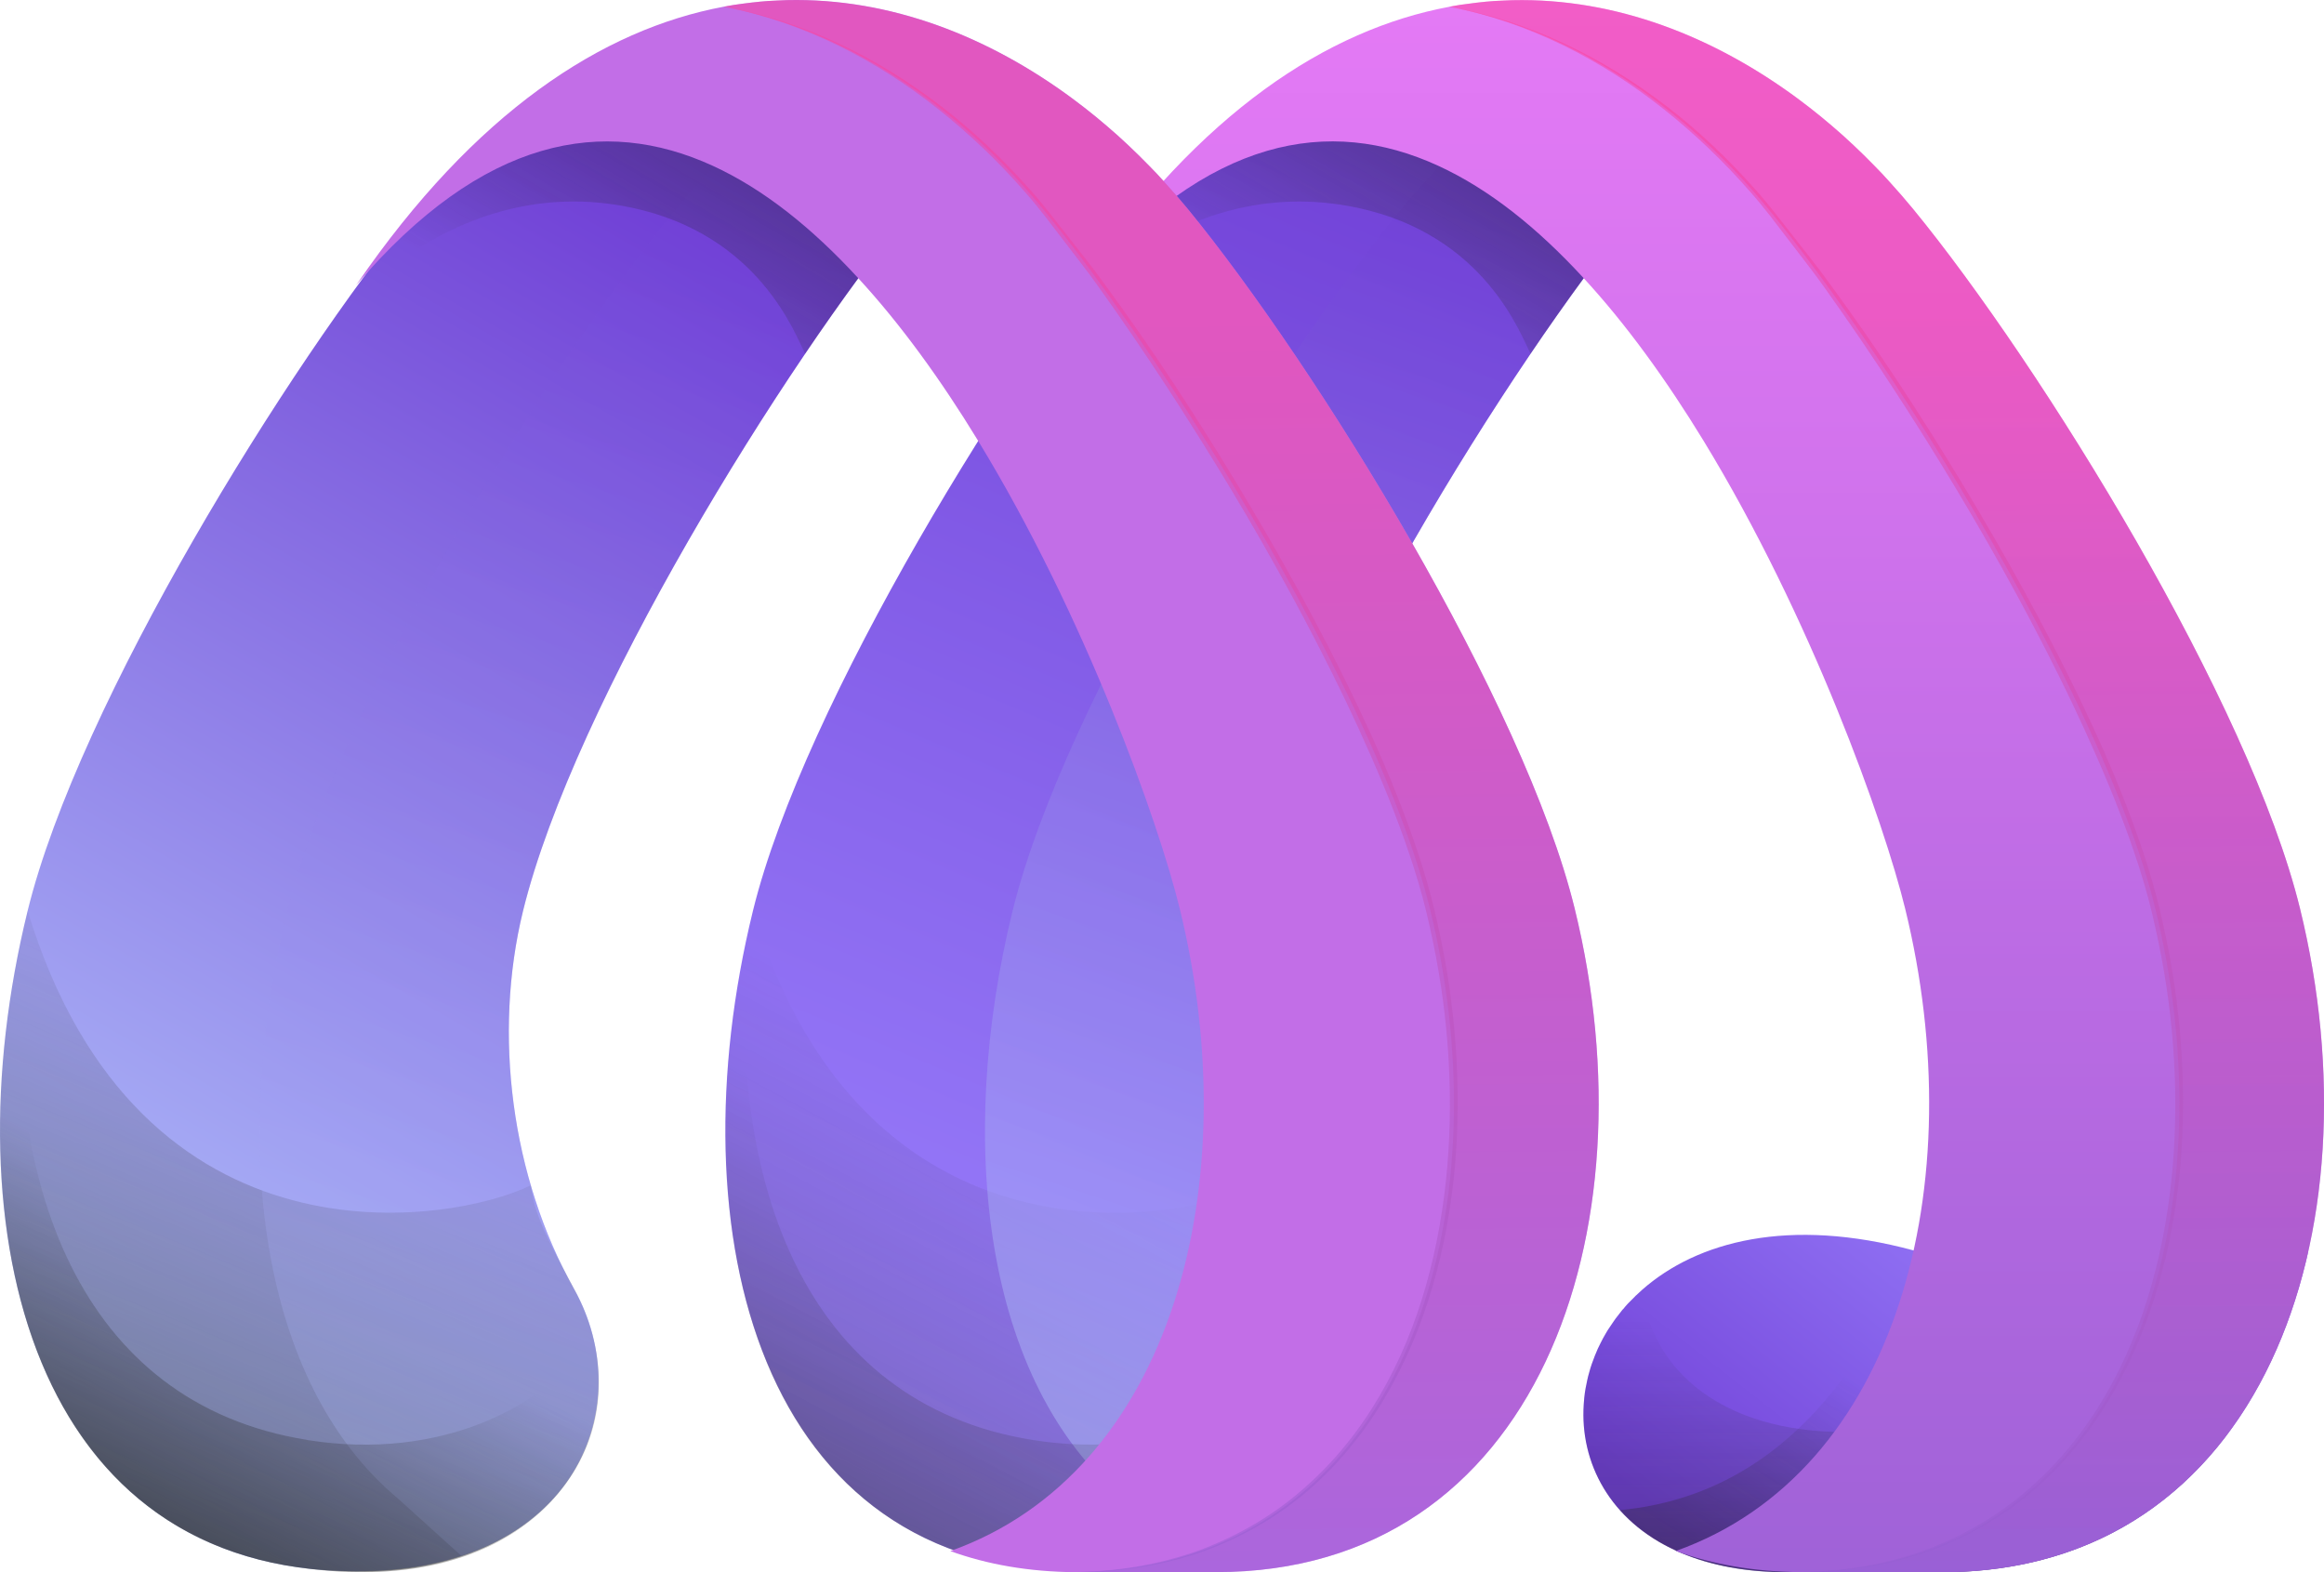 <svg width="136" height="92" viewBox="0 0 136 92" fill="none" xmlns="http://www.w3.org/2000/svg">
<g clip-path="url(#clip0_7604_5033)">
<path d="M135.079 73.23C134.185 77.204 132.647 80.815 130.455 83.78C126.736 88.815 121.135 92 113.613 92H104.663C102.174 92.011 100.092 91.596 98.392 90.876C98.293 90.834 98.198 90.797 98.104 90.749C94.197 88.983 92.45 85.577 92.68 82.171C92.691 82.04 92.701 81.908 92.712 81.777C92.748 81.435 92.811 81.083 92.889 80.742C92.921 80.594 92.957 80.452 92.999 80.311C93.041 80.147 93.093 79.985 93.146 79.827C93.203 79.664 93.261 79.506 93.324 79.349C93.381 79.207 93.439 79.07 93.501 78.928C93.554 78.818 93.606 78.702 93.664 78.592C93.758 78.402 93.857 78.219 93.967 78.034C94.04 77.908 94.113 77.782 94.202 77.661C94.213 77.64 94.228 77.619 94.244 77.598C94.302 77.509 94.359 77.425 94.422 77.335C94.506 77.209 94.595 77.088 94.699 76.962C94.767 76.868 94.84 76.773 94.919 76.678C94.94 76.652 94.961 76.621 94.992 76.6C95.076 76.494 95.17 76.384 95.264 76.284C95.311 76.232 95.358 76.184 95.411 76.137C95.489 76.053 95.573 75.969 95.662 75.885C95.693 75.848 95.735 75.806 95.777 75.774C95.871 75.68 95.97 75.59 96.07 75.501C96.08 75.49 96.096 75.48 96.106 75.469C99.307 72.652 104.674 71.196 111.981 73.172C112.739 73.383 113.524 73.624 114.324 73.908C116.364 74.623 118.116 75.217 119.738 75.638C120.821 75.921 121.851 76.121 122.866 76.232C124.189 76.379 125.502 76.379 126.893 76.184C127.348 76.121 127.809 76.037 128.285 75.942C128.604 75.874 128.923 75.795 129.252 75.711C130.236 75.448 131.282 75.107 132.417 74.676C133.332 74.324 134.216 73.84 135.069 73.236L135.079 73.23Z" fill="url(#paint0_linear_7604_5033)"/>
<path style="mix-blend-mode:overlay" opacity="0.41" d="M129.686 83.797C129.948 83.797 130.199 83.797 130.455 83.787C126.736 88.822 121.135 92.007 113.613 92.007H104.663C102.174 92.018 100.092 91.603 98.392 90.883C98.293 90.841 98.198 90.804 98.104 90.757C94.197 88.99 92.45 85.584 92.68 82.178C92.691 82.047 92.701 81.915 92.712 81.784C92.748 81.442 92.811 81.09 92.889 80.749C92.921 80.601 92.957 80.46 92.999 80.318C93.041 80.155 93.093 79.992 93.146 79.834C93.203 79.671 93.261 79.513 93.324 79.356C93.381 79.214 93.439 79.077 93.501 78.935C93.554 78.825 93.606 78.709 93.664 78.599C93.758 78.409 93.857 78.226 93.967 78.042C94.04 77.915 94.113 77.789 94.202 77.668C94.213 77.647 94.228 77.626 94.244 77.605C94.302 77.516 94.359 77.432 94.422 77.343C94.506 77.216 94.595 77.096 94.699 76.969C94.767 76.875 94.84 76.78 94.919 76.686C94.94 76.659 94.961 76.628 94.992 76.607C95.076 76.501 95.17 76.391 95.264 76.291C95.311 76.239 95.358 76.191 95.411 76.144C95.489 76.06 95.573 75.976 95.662 75.892C95.693 75.855 95.735 75.813 95.777 75.781C95.871 75.687 95.97 75.597 96.07 75.508C96.08 75.498 96.096 75.487 96.106 75.477C96.556 79.718 100.17 83.571 107.341 83.792C107.577 83.802 107.812 83.802 108.053 83.802H129.676L129.686 83.797Z" fill="url(#paint1_linear_7604_5033)"/>
<path style="mix-blend-mode:overlay" opacity="0.52" d="M132.428 74.671C131.293 75.108 130.247 75.449 129.264 75.707C128.934 75.791 128.615 75.87 128.296 75.938C127.825 76.038 127.36 76.117 126.905 76.18C125.513 76.374 124.2 76.374 122.877 76.227C121.862 76.117 120.832 75.917 119.749 75.633C118.128 75.213 116.376 74.619 114.336 73.904C113.53 73.62 112.751 73.378 111.992 73.168C111.992 73.168 111.992 73.168 111.987 73.168C109.654 78.624 105.072 87.397 94.805 88.369C95.652 89.315 96.745 90.135 98.105 90.75C98.199 90.797 98.299 90.834 98.393 90.876C100.093 91.591 102.175 92.006 104.664 92.001H113.614C121.135 92.001 126.737 88.816 130.456 83.78C132.648 80.811 134.186 77.205 135.08 73.231C134.227 73.835 133.344 74.319 132.428 74.671Z" fill="url(#paint2_linear_7604_5033)"/>
<path d="M63.273 91.947C44.474 91.947 39.422 72.231 44.061 53.303C47.053 41.119 59.34 21.334 66.72 12.341C73.002 4.693 80.56 0.604 88.113 0.215C93.066 0.478 97.952 2.344 102.408 5.86C100.065 7.621 97.821 9.781 95.718 12.341C88.338 21.334 76.051 41.114 73.059 53.303C71.291 60.509 72.369 68.888 76.046 75.432C79.843 82.181 76.24 91.947 63.273 91.947Z" fill="url(#paint3_linear_7604_5033)"/>
<path style="mix-blend-mode:overlay" opacity="0.41" d="M44.061 53.306C39.417 72.234 44.474 91.95 63.273 91.95C74.822 92.165 80.325 83.409 76.046 75.435C75.079 73.548 73.698 71.33 73.509 69.364C69.016 71.587 50.605 74.815 44.061 53.301V53.306Z" fill="url(#paint4_linear_7604_5033)"/>
<path style="mix-blend-mode:multiply" opacity="0.45" d="M95.718 12.343C97.821 9.783 100.07 7.622 102.408 5.862C100.238 4.148 97.968 2.834 95.635 1.898C90.749 3.806 86.052 7.302 81.915 12.343C74.535 21.336 62.248 41.115 59.256 53.304C55.924 66.881 57.587 80.863 65.731 87.686L69.45 91.044C77.307 88.479 79.153 80.947 76.046 75.433C72.364 68.889 71.292 60.511 73.059 53.304C76.051 41.12 88.338 21.336 95.718 12.343Z" fill="url(#paint5_linear_7604_5033)"/>
<path style="mix-blend-mode:overlay" opacity="0.5" d="M88.113 0.216C80.56 0.605 73.002 4.695 66.72 12.342C65.166 14.235 63.398 16.605 61.547 19.275C61.578 19.26 68.608 9.835 79.462 12.164C86.889 13.756 88.981 19.564 89.567 20.7C91.774 17.441 93.898 14.555 95.723 12.337C97.826 9.777 100.075 7.617 102.413 5.856C97.957 2.34 93.066 0.474 88.118 0.211L88.113 0.216Z" fill="url(#paint6_linear_7604_5033)"/>
<path style="mix-blend-mode:overlay" opacity="0.39" d="M60.437 84.265C46.963 82.12 42.544 68.953 43.757 54.93C40.09 71.429 43.893 89.363 59.794 91.702C73.592 93.731 79.069 84.827 77.154 78.246C74.497 82.241 68.304 85.516 60.432 84.265H60.437Z" fill="url(#paint7_linear_7604_5033)"/>
<path d="M113.613 91.998H105.15C105.228 91.998 105.312 91.998 105.385 91.998C102.66 91.977 100.223 91.546 98.063 90.763C111.071 86.132 115.444 69.297 111.489 53.17C110.255 48.13 105.987 36.103 99.674 25.764C97.545 22.279 95.18 18.984 92.623 16.219C89.992 13.365 87.157 11.068 84.154 9.696C77.805 6.784 70.717 7.977 63.279 16.697C63.305 16.666 63.326 16.629 63.352 16.598C70.246 6.574 77.674 1.728 84.808 0.398C85.023 0.361 85.227 0.319 85.441 0.287C85.76 0.24 86.079 0.198 86.398 0.161C86.576 0.14 86.749 0.124 86.932 0.103C87.099 0.093 87.272 0.072 87.439 0.061H87.45C87.8 0.04 88.151 0.025 88.501 0.014C94.579 -0.128 100.333 2.164 105.223 5.785C105.448 5.954 105.673 6.127 105.893 6.295C106.337 6.642 106.777 6.994 107.206 7.368C107.42 7.551 107.635 7.741 107.844 7.925C108.262 8.298 108.67 8.687 109.078 9.086C109.282 9.286 109.481 9.486 109.68 9.691C109.988 10.001 110.292 10.322 110.585 10.653C111.05 11.162 111.5 11.683 111.939 12.214C115.669 16.755 120.648 24.056 125.058 31.741C129.368 39.262 133.123 47.152 134.598 53.176C139.238 72.103 132.412 92.004 113.613 92.004V91.998Z" fill="url(#paint8_linear_7604_5033)"/>
<path style="mix-blend-mode:multiply" opacity="0.5" d="M113.613 91.999H105.15C105.229 91.999 105.312 91.999 105.386 91.999C108.106 91.978 110.574 91.531 112.787 90.738C112.803 90.738 112.824 90.727 112.844 90.717C125.748 86.018 130.074 69.25 126.13 53.177C125.168 49.25 123.238 44.53 120.816 39.636C116.637 31.19 110.993 22.223 106.338 15.915C105.328 14.543 104.36 13.297 103.471 12.215C102.279 10.764 100.976 9.382 99.58 8.11C97.461 6.181 95.123 4.493 92.623 3.163C90.233 1.897 87.701 0.961 85.07 0.446C84.986 0.43 84.897 0.414 84.809 0.393C85.023 0.357 85.227 0.315 85.442 0.283C85.761 0.236 86.08 0.194 86.399 0.157C86.576 0.136 86.749 0.12 86.932 0.099C87.1 0.089 87.272 0.068 87.44 0.057H87.45C87.8 0.036 88.151 0.02 88.501 0.01C94.579 -0.127 100.333 2.16 105.223 5.781C105.448 5.949 105.673 6.123 105.893 6.291C106.338 6.638 106.777 6.995 107.206 7.363C107.42 7.547 107.635 7.736 107.844 7.92C108.262 8.299 108.676 8.688 109.078 9.082C109.282 9.282 109.481 9.481 109.68 9.686C109.989 9.997 110.292 10.317 110.585 10.648C111.05 11.158 111.5 11.679 111.94 12.209C115.669 16.751 120.648 24.052 125.058 31.736C129.368 39.258 133.123 47.148 134.598 53.171C139.238 72.099 132.412 91.999 113.613 91.999Z" fill="url(#paint9_linear_7604_5033)"/>
<g style="mix-blend-mode:color-dodge" opacity="0.5">
<path d="M105.15 92C106.447 91.979 107.744 91.885 109.02 91.664C110.296 91.448 111.552 91.117 112.765 90.671H112.786C112.786 90.671 112.791 90.655 112.802 90.66L112.818 90.65C115.004 89.814 117.054 88.61 118.801 87.054C119.675 86.281 120.496 85.441 121.223 84.526C121.966 83.622 122.62 82.65 123.211 81.635C125.58 77.577 126.741 72.91 127.149 68.247C127.536 63.569 127.16 58.833 126.124 54.255C125.632 51.958 124.885 49.73 124.042 47.538C123.195 45.346 122.238 43.196 121.228 41.073C119.194 36.831 116.924 32.699 114.507 28.663C112.08 24.631 109.517 20.678 106.782 16.847C106.107 15.885 105.369 14.97 104.658 14.029C103.941 13.099 103.246 12.148 102.466 11.275C100.929 9.504 99.229 7.874 97.393 6.413C93.731 3.496 89.442 1.288 84.818 0.395C89.458 1.209 93.805 3.354 97.539 6.224C99.412 7.659 101.133 9.299 102.702 11.065C103.497 11.943 104.203 12.889 104.935 13.814C105.657 14.749 106.405 15.659 107.09 16.621C109.883 20.426 112.467 24.379 114.905 28.421C117.342 32.463 119.633 36.594 121.689 40.852C122.714 42.981 123.676 45.141 124.518 47.354C125.36 49.561 126.108 51.827 126.6 54.15C127.636 58.776 127.997 63.564 127.594 68.289C127.155 72.999 125.92 77.709 123.488 81.798C122.886 82.818 122.212 83.801 121.448 84.71C120.7 85.63 119.868 86.476 118.969 87.249C117.175 88.799 115.082 89.977 112.87 90.781L112.886 90.77C112.854 90.786 112.823 90.797 112.791 90.802H112.812C111.583 91.228 110.317 91.538 109.031 91.732C107.744 91.932 106.447 92.006 105.15 92.006V92Z" fill="url(#paint10_linear_7604_5033)"/>
</g>
<path d="M20.828 91.947C2.029 91.947 -3.029 72.231 1.616 53.303C4.608 41.119 16.895 21.334 24.275 12.341C30.552 4.693 38.115 0.604 45.663 0.215C50.616 0.478 55.501 2.344 59.958 5.86C57.614 7.621 55.37 9.781 53.268 12.341C45.888 21.334 33.601 41.114 30.609 53.303C28.841 60.509 29.919 68.888 33.596 75.432C37.393 82.181 33.789 91.947 20.823 91.947H20.828Z" fill="url(#paint11_linear_7604_5033)"/>
<path style="mix-blend-mode:overlay" opacity="0.55" d="M1.616 53.302C-3.029 72.23 2.029 91.946 20.828 91.946C32.377 92.162 37.88 83.405 33.601 75.431C32.633 73.544 31.252 71.326 31.064 69.36C26.571 71.583 8.159 74.811 1.616 53.297V53.302Z" fill="url(#paint12_linear_7604_5033)"/>
<path style="mix-blend-mode:multiply" opacity="0.26" d="M53.267 12.343C55.37 9.783 57.619 7.622 59.957 5.862C57.786 4.148 55.516 2.834 53.184 1.898C48.298 3.806 43.601 7.302 39.464 12.343C32.083 21.336 19.797 41.115 16.805 53.304C13.473 66.881 15.136 80.863 23.28 87.686L26.999 91.044C34.856 88.479 36.702 80.947 33.595 75.433C29.913 68.889 28.84 60.511 30.608 53.304C33.6 41.12 45.887 21.336 53.267 12.343Z" fill="url(#paint13_linear_7604_5033)"/>
<path style="mix-blend-mode:overlay" opacity="0.5" d="M45.662 0.215C38.109 0.604 30.551 4.693 24.269 12.341C22.715 14.233 20.947 16.604 19.096 19.274C19.127 19.258 26.157 9.834 37.01 12.162C44.438 13.755 46.53 19.563 47.116 20.698C49.323 17.44 51.447 14.554 53.272 12.336C55.375 9.776 57.624 7.616 59.962 5.855C55.506 2.349 50.615 0.478 45.662 0.215Z" fill="url(#paint14_linear_7604_5033)"/>
<path style="mix-blend-mode:overlay" opacity="0.77" d="M17.993 84.263C4.519 82.124 0.099 68.957 1.318 54.934C-2.349 71.433 1.454 89.367 17.355 91.706C31.153 93.735 36.629 84.831 34.715 78.25C32.058 82.245 25.865 85.52 17.993 84.269V84.263Z" fill="url(#paint15_linear_7604_5033)"/>
<path d="M71.162 92.001H62.699C62.777 92.001 62.861 92.001 62.934 92.001C60.209 91.98 57.772 91.549 55.611 90.766C68.62 86.135 72.993 69.299 69.038 53.173C67.804 48.132 63.536 36.106 57.222 25.767C55.094 22.282 52.729 18.986 50.172 16.222C47.541 13.368 44.706 11.071 41.703 9.699C35.353 6.787 28.266 7.98 20.828 16.7C20.854 16.669 20.875 16.632 20.901 16.6C27.8 6.566 35.228 1.72 42.362 0.39C42.577 0.353 42.781 0.311 42.995 0.28C43.314 0.232 43.633 0.19 43.953 0.153C44.13 0.132 44.303 0.117 44.486 0.096C44.653 0.085 44.826 0.064 44.993 0.054H45.004C45.354 0.033 45.705 0.017 46.055 0.006C52.133 -0.136 57.887 2.156 62.777 5.778C63.002 5.946 63.227 6.119 63.447 6.287C63.891 6.634 64.331 6.987 64.76 7.36C64.974 7.544 65.189 7.733 65.398 7.917C65.816 8.29 66.224 8.679 66.632 9.079C66.836 9.278 67.035 9.478 67.234 9.683C67.542 9.993 67.846 10.314 68.139 10.645C68.604 11.155 69.054 11.675 69.493 12.206C73.223 16.747 78.202 24.048 82.612 31.733C86.922 39.255 90.677 47.144 92.152 53.168C96.792 72.096 89.966 91.996 71.167 91.996L71.162 92.001Z" fill="url(#paint16_linear_7604_5033)"/>
<path style="mix-blend-mode:multiply" opacity="0.5" d="M71.162 91.999H62.699C62.778 91.999 62.861 91.999 62.934 91.999C65.654 91.978 68.123 91.531 70.336 90.738C70.351 90.738 70.372 90.727 70.393 90.717C83.297 86.018 87.623 69.25 83.679 53.177C82.716 49.25 80.786 44.53 78.365 39.636C74.185 31.19 68.542 22.223 63.886 15.915C62.877 14.543 61.909 13.297 61.02 12.215C59.828 10.764 58.525 9.382 57.129 8.11C55.01 6.181 52.672 4.493 50.172 3.163C47.782 1.897 45.25 0.961 42.619 0.446C42.535 0.43 42.446 0.414 42.357 0.393C42.572 0.357 42.776 0.315 42.99 0.283C43.309 0.236 43.628 0.194 43.947 0.157C44.125 0.136 44.298 0.12 44.481 0.099C44.648 0.089 44.821 0.068 44.988 0.057H44.999C45.349 0.036 45.7 0.02 46.05 0.01C52.128 -0.127 57.882 2.16 62.772 5.781C62.997 5.949 63.222 6.123 63.442 6.291C63.886 6.638 64.326 6.995 64.755 7.363C64.969 7.547 65.184 7.736 65.393 7.92C65.811 8.299 66.225 8.688 66.627 9.082C66.831 9.282 67.03 9.481 67.229 9.686C67.537 9.997 67.841 10.317 68.134 10.648C68.599 11.158 69.049 11.679 69.488 12.209C73.218 16.751 78.197 24.052 82.607 31.736C86.917 39.258 90.672 47.148 92.147 53.171C96.787 72.099 89.961 91.999 71.162 91.999Z" fill="url(#paint17_linear_7604_5033)"/>
<g style="mix-blend-mode:color-dodge" opacity="0.5">
<path d="M62.698 92C63.996 91.979 65.293 91.885 66.569 91.664C67.845 91.448 69.101 91.117 70.314 90.671H70.335C70.335 90.671 70.34 90.655 70.351 90.66L70.366 90.65C72.553 89.814 74.603 88.61 76.35 87.054C77.224 86.281 78.045 85.441 78.772 84.526C79.515 83.622 80.168 82.65 80.76 81.635C83.129 77.577 84.29 72.91 84.698 68.247C85.085 63.569 84.709 58.833 83.673 54.255C83.181 51.958 82.433 49.73 81.591 47.538C80.744 45.346 79.787 43.196 78.777 41.073C76.743 36.831 74.472 32.699 72.056 28.663C69.629 24.631 67.066 20.678 64.33 16.847C63.656 15.885 62.918 14.97 62.207 14.029C61.49 13.099 60.794 12.148 60.015 11.275C58.477 9.504 56.777 7.874 54.941 6.413C51.28 3.496 46.991 1.288 42.367 0.395C47.007 1.209 51.353 3.354 55.088 6.224C56.961 7.659 58.681 9.299 60.251 11.065C61.045 11.943 61.752 12.889 62.484 13.814C63.206 14.749 63.954 15.659 64.639 16.621C67.432 20.426 70.016 24.379 72.453 28.421C74.891 32.463 77.182 36.594 79.237 40.852C80.263 42.981 81.225 45.141 82.067 47.354C82.909 49.561 83.657 51.827 84.149 54.15C85.185 58.776 85.546 63.564 85.143 68.289C84.703 72.999 83.469 77.709 81.037 81.798C80.435 82.818 79.76 83.801 78.997 84.71C78.249 85.63 77.417 86.476 76.518 87.249C74.724 88.799 72.631 89.977 70.419 90.781L70.434 90.77C70.403 90.786 70.372 90.797 70.34 90.802H70.361C69.132 91.228 67.861 91.538 66.579 91.732C65.293 91.932 63.996 92.006 62.698 92.006V92Z" fill="url(#paint18_linear_7604_5033)"/>
</g>
</g>
<defs>
<linearGradient id="paint0_linear_7604_5033" x1="102.822" y1="92.983" x2="122.525" y2="67.773" gradientUnits="userSpaceOnUse">
<stop stop-color="#703FD6"/>
<stop offset="0.55" stop-color="#8966ED"/>
<stop offset="1" stop-color="#9C83FF"/>
</linearGradient>
<linearGradient id="paint1_linear_7604_5033" x1="111.557" y1="98.147" x2="111.557" y2="77.027" gradientUnits="userSpaceOnUse">
<stop stop-color="#222221"/>
<stop offset="1" stop-color="#222221" stop-opacity="0"/>
</linearGradient>
<linearGradient id="paint2_linear_7604_5033" x1="101.306" y1="104.69" x2="113.965" y2="84.172" gradientUnits="userSpaceOnUse">
<stop stop-color="#222221"/>
<stop offset="1" stop-color="#222221" stop-opacity="0"/>
</linearGradient>
<linearGradient id="paint3_linear_7604_5033" x1="85.717" y1="7.311" x2="51.661" y2="88.569" gradientUnits="userSpaceOnUse">
<stop stop-color="#703FD6"/>
<stop offset="0.55" stop-color="#8966ED"/>
<stop offset="1" stop-color="#9C83FF"/>
</linearGradient>
<linearGradient id="paint4_linear_7604_5033" x1="43.925" y1="99.84" x2="62.567" y2="65.356" gradientUnits="userSpaceOnUse">
<stop stop-color="#222221"/>
<stop offset="1" stop-color="#222221" stop-opacity="0"/>
</linearGradient>
<linearGradient id="paint5_linear_7604_5033" x1="86.392" y1="12.994" x2="60.963" y2="89.435" gradientUnits="userSpaceOnUse">
<stop stop-color="#703FD6"/>
<stop offset="0.27" stop-color="#8468E1"/>
<stop offset="0.77" stop-color="#A8B0F6"/>
<stop offset="1" stop-color="#B7CDFF"/>
</linearGradient>
<linearGradient id="paint6_linear_7604_5033" x1="87.778" y1="2.508" x2="77.219" y2="20.644" gradientUnits="userSpaceOnUse">
<stop stop-color="#222221"/>
<stop offset="1" stop-color="#222221" stop-opacity="0"/>
</linearGradient>
<linearGradient id="paint7_linear_7604_5033" x1="46.174" y1="97.8" x2="59.869" y2="70.884" gradientUnits="userSpaceOnUse">
<stop stop-color="#222221"/>
<stop offset="1" stop-color="#222221" stop-opacity="0"/>
</linearGradient>
<linearGradient id="paint8_linear_7604_5033" x1="99.642" y1="106.626" x2="99.642" y2="-16.007" gradientUnits="userSpaceOnUse">
<stop stop-color="#945ED3"/>
<stop offset="0.65" stop-color="#D273ED"/>
<stop offset="1" stop-color="#EF7EFA"/>
</linearGradient>
<linearGradient id="paint9_linear_7604_5033" x1="111.087" y1="91.368" x2="110.247" y2="19.153" gradientUnits="userSpaceOnUse">
<stop stop-color="#945ED3"/>
<stop offset="0.05" stop-color="#9A5CCF"/>
<stop offset="0.7" stop-color="#E247A8"/>
<stop offset="1" stop-color="#FF3F99"/>
</linearGradient>
<linearGradient id="paint10_linear_7604_5033" x1="106.975" y1="92.242" x2="105.903" y2="-0.11" gradientUnits="userSpaceOnUse">
<stop stop-color="#945ED3"/>
<stop offset="0.05" stop-color="#9A5CCF"/>
<stop offset="0.7" stop-color="#E247A8"/>
<stop offset="1" stop-color="#FF3F99"/>
</linearGradient>
<linearGradient id="paint11_linear_7604_5033" x1="46.578" y1="16.173" x2="3.053" y2="92.384" gradientUnits="userSpaceOnUse">
<stop stop-color="#703FD6"/>
<stop offset="0.27" stop-color="#8468E1"/>
<stop offset="0.77" stop-color="#A8B0F6"/>
<stop offset="1" stop-color="#B7CDFF"/>
</linearGradient>
<linearGradient id="paint12_linear_7604_5033" x1="7.438" y1="94.932" x2="22.491" y2="58.189" gradientUnits="userSpaceOnUse">
<stop stop-color="#222221"/>
<stop offset="1" stop-color="#222221" stop-opacity="0"/>
</linearGradient>
<linearGradient id="paint13_linear_7604_5033" x1="43.795" y1="11.675" x2="17.016" y2="99.034" gradientUnits="userSpaceOnUse">
<stop stop-color="#703FD6"/>
<stop offset="0.27" stop-color="#8468E1"/>
<stop offset="0.77" stop-color="#A8B0F6"/>
<stop offset="1" stop-color="#B7CDFF"/>
</linearGradient>
<linearGradient id="paint14_linear_7604_5033" x1="45.327" y1="2.507" x2="34.773" y2="20.643" gradientUnits="userSpaceOnUse">
<stop stop-color="#222221"/>
<stop offset="1" stop-color="#222221" stop-opacity="0"/>
</linearGradient>
<linearGradient id="paint15_linear_7604_5033" x1="3.985" y1="96.642" x2="15.982" y2="73.631" gradientUnits="userSpaceOnUse">
<stop stop-color="#222221"/>
<stop offset="1" stop-color="#222221" stop-opacity="0"/>
</linearGradient>
<linearGradient id="paint16_linear_7604_5033" x1="57.196" y1="0.001" x2="57.196" y2="0.001" gradientUnits="userSpaceOnUse">
<stop stop-color="#945ED3"/>
<stop offset="0.65" stop-color="#D273ED"/>
<stop offset="1" stop-color="#EF7EFA"/>
</linearGradient>
<linearGradient id="paint17_linear_7604_5033" x1="68.636" y1="91.368" x2="67.801" y2="19.153" gradientUnits="userSpaceOnUse">
<stop stop-color="#945ED3"/>
<stop offset="0.05" stop-color="#9A5CCF"/>
<stop offset="0.7" stop-color="#E247A8"/>
<stop offset="1" stop-color="#FF3F99"/>
</linearGradient>
<linearGradient id="paint18_linear_7604_5033" x1="64.524" y1="92.242" x2="63.457" y2="-0.11" gradientUnits="userSpaceOnUse">
<stop stop-color="#945ED3"/>
<stop offset="0.05" stop-color="#9A5CCF"/>
<stop offset="0.7" stop-color="#E247A8"/>
<stop offset="1" stop-color="#FF3F99"/>
</linearGradient>
<clipPath id="clip0_7604_5033">
<rect width="136" height="92" fill="white"/>
</clipPath>
</defs>
</svg>
